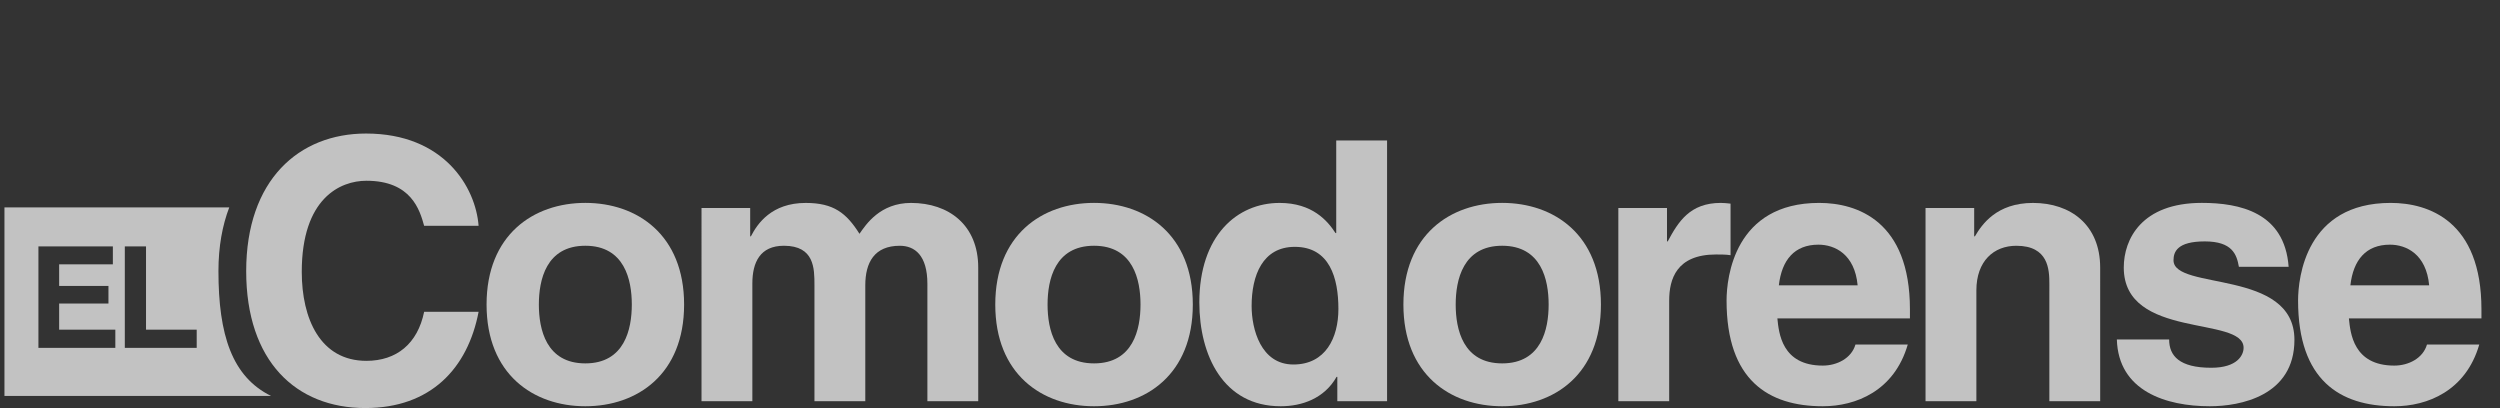 <?xml version="1.0" encoding="utf-8"?>
<!-- Generator: Adobe Illustrator 16.0.0, SVG Export Plug-In . SVG Version: 6.00 Build 0)  -->
<!DOCTYPE svg PUBLIC "-//W3C//DTD SVG 1.1//EN" "http://www.w3.org/Graphics/SVG/1.1/DTD/svg11.dtd">
<svg version="1.1" id="Capa_1" xmlns="http://www.w3.org/2000/svg" xmlns:xlink="http://www.w3.org/1999/xlink" x="0px" y="0px"
	 width="397.833px" height="65px" viewBox="0 0 397.833 65" enable-background="new 0 0 397.833 65" xml:space="preserve">
<rect x="0" y="0" width="397.833" height="65" fill="#333333" stroke="none"/>
<desc>Created with Sketch.</desc>
<path id="Shape_4_" opacity="0.7" fill="#FFFFFF" d="M93.146,64.648c-8.263,0-15.717-5.084-15.717-16.181
	c0-11.095,7.454-16.18,15.717-16.18c8.264,0,15.718,5.085,15.718,16.18C108.864,59.564,101.411,64.648,93.146,64.648z
	 M93.146,39.107c-6.241,0-7.396,5.433-7.396,9.359c0,3.932,1.156,9.361,7.396,9.361c6.24,0,7.396-5.434,7.396-9.361
	C100.544,44.54,99.387,39.107,93.146,39.107z"/>
<path id="Shape_5_" opacity="0.7" fill="#FFFFFF" d="M155.669,63.84h-8.09V45.176c0-4.564-2.022-6.066-4.393-6.066
	c-4.045,0-5.49,2.658-5.49,6.3V63.84h-8.09V45.35c0-2.601,0-6.242-4.854-6.242c-3.814,0-5.027,2.658-5.027,6.013v18.72h-8.09V33.1
	h7.743v4.506h0.116c1.04-2.021,3.293-5.313,8.726-5.313c4.449,0,6.472,1.618,8.552,4.912c1.04-1.502,3.293-4.912,8.205-4.912
	c6.01,0,10.69,3.522,10.69,10.286L155.669,63.84L155.669,63.84z"/>
<path id="Shape_6_" opacity="0.7" fill="#FFFFFF" d="M174.098,64.648c-8.263,0-15.717-5.084-15.717-16.181
	c0-11.095,7.454-16.18,15.717-16.18s15.718,5.085,15.718,16.18C189.816,59.564,182.361,64.648,174.098,64.648z M174.098,39.107
	c-6.241,0-7.396,5.433-7.396,9.359c0,3.932,1.155,9.361,7.396,9.361s7.396-5.434,7.396-9.361
	C181.496,44.54,180.34,39.107,174.098,39.107z"/>
<path id="Shape_7_" opacity="0.7" fill="#FFFFFF" d="M220.729,63.84h-7.916v-3.872h-0.117c-1.963,3.468-5.547,4.681-8.896,4.681
	c-9.13,0-12.945-8.09-12.945-16.523c0-10.632,6.009-15.833,12.771-15.833c5.201,0,7.627,2.832,8.898,4.796h0.115V22.351h8.09V63.84
	L220.729,63.84z M205.821,58.004c5.143,0,7.164-4.275,7.164-8.841c0-4.912-1.387-9.881-6.936-9.881
	c-5.143,0-6.875,4.565-6.875,9.419C199.176,52.341,200.621,58.004,205.821,58.004z"/>
<path id="Shape_8_" opacity="0.7" fill="#FFFFFF" d="M239.045,64.648c-8.264,0-15.717-5.084-15.717-16.181
	c0-11.095,7.453-16.18,15.717-16.18s15.717,5.085,15.717,16.18C254.762,59.564,247.309,64.648,239.045,64.648z M239.045,39.107
	c-6.24,0-7.396,5.433-7.396,9.359c0,3.932,1.156,9.361,7.396,9.361s7.396-5.434,7.396-9.361
	C246.442,44.54,245.285,39.107,239.045,39.107z"/>
<path id="Shape_9_" opacity="0.7" fill="#FFFFFF" d="M257.533,33.1h7.742v5.315h0.115c1.676-3.121,3.523-6.125,8.438-6.125
	c0.521,0,1.041,0.058,1.561,0.116v8.205c-0.693-0.115-1.561-0.115-2.311-0.115c-6.299,0-7.455,3.929-7.455,7.339V63.84h-8.09V33.1
	L257.533,33.1z"/>
<path id="Shape_10_" opacity="0.7" fill="#FFFFFF" d="M303.588,54.826c-2.141,7.396-8.266,9.822-13.523,9.822
	c-8.666,0-15.311-4.159-15.311-16.814c0-3.698,1.27-15.544,14.734-15.544c6.066,0,14.445,2.89,14.445,16.931v1.445H282.84
	c0.23,2.313,0.693,7.512,7.225,7.512c2.254,0,4.564-1.154,5.201-3.352H303.588z M295.612,45.407c-0.461-4.97-3.641-6.472-6.24-6.472
	c-3.813,0-5.836,2.426-6.299,6.472H295.612z"/>
<path id="Shape_11_" opacity="0.7" fill="#FFFFFF" d="M334.211,63.84h-8.09V45.176c0-2.253-0.115-6.066-5.26-6.066
	c-3.582,0-6.355,2.429-6.355,7.106V63.84h-8.09V33.1h7.742v4.506h0.117c1.098-1.849,3.408-5.313,9.244-5.313
	c6.01,0,10.688,3.522,10.688,10.286L334.211,63.84L334.211,63.84z"/>
<path id="Shape_12_" opacity="0.7" fill="#FFFFFF" d="M356.283,42.46c-0.348-1.965-1.041-4.045-5.434-4.045
	s-4.971,1.676-4.971,3.005c0,4.854,19.242,1.329,19.242,12.655c0,8.957-8.668,10.573-13.465,10.573
	c-6.992,0-14.561-2.426-14.793-10.631h8.32c0,2.601,1.617,4.506,6.703,4.506c4.16,0,5.145-2.021,5.145-3.18
	c0-5.143-19.068-1.271-19.068-12.771c0-4.509,2.832-10.286,12.424-10.286c6.012,0,13.178,1.502,13.811,10.17L356.283,42.46
	L356.283,42.46z"/>
<path id="Shape_13_" opacity="0.7" fill="#FFFFFF" d="M394.535,54.826c-2.139,7.396-8.264,9.822-13.521,9.822
	c-8.668,0-15.313-4.159-15.313-16.814c0-3.698,1.271-15.544,14.734-15.544c6.066,0,14.445,2.89,14.445,16.931v1.445h-21.092
	c0.23,2.313,0.691,7.512,7.225,7.512c2.254,0,4.563-1.154,5.199-3.352H394.535z M386.561,45.407c-0.461-4.97-3.641-6.472-6.24-6.472
	c-3.811,0-5.836,2.426-6.297,6.472H386.561z"/>
<path opacity="0.7" fill="#FFFFFF" d="M34.761,43.148c0-3.906,0.625-7.278,1.722-10.147H0.708v30.001h42.417
	C36.916,59.944,34.761,53.271,34.761,43.148z M18.354,55.359H6.114V39.208H17.96v2.86H9.412v3.43h7.846v2.807H9.412v4.152h8.941
	V55.359z M31.302,55.359h-11.44V39.208h3.375v13.249h8.065V55.359z"/>
<path id="Shape_3_" opacity="0.7" fill="#FFFFFF" d="M67.494,35.93c-0.694-2.484-2.022-7.166-9.188-7.166
	c-4.161,0-10.286,2.774-10.286,14.503c0,7.455,2.947,14.155,10.286,14.155c4.796,0,8.147-2.716,9.188-7.801h8.667
	c-1.733,9.017-7.627,15.312-18.029,15.312c-11.037,0-18.954-7.455-18.954-21.785c0-14.501,8.379-21.897,19.069-21.897
	c12.423,0,17.45,8.552,17.913,14.679H67.494L67.494,35.93z"/>
</svg>
